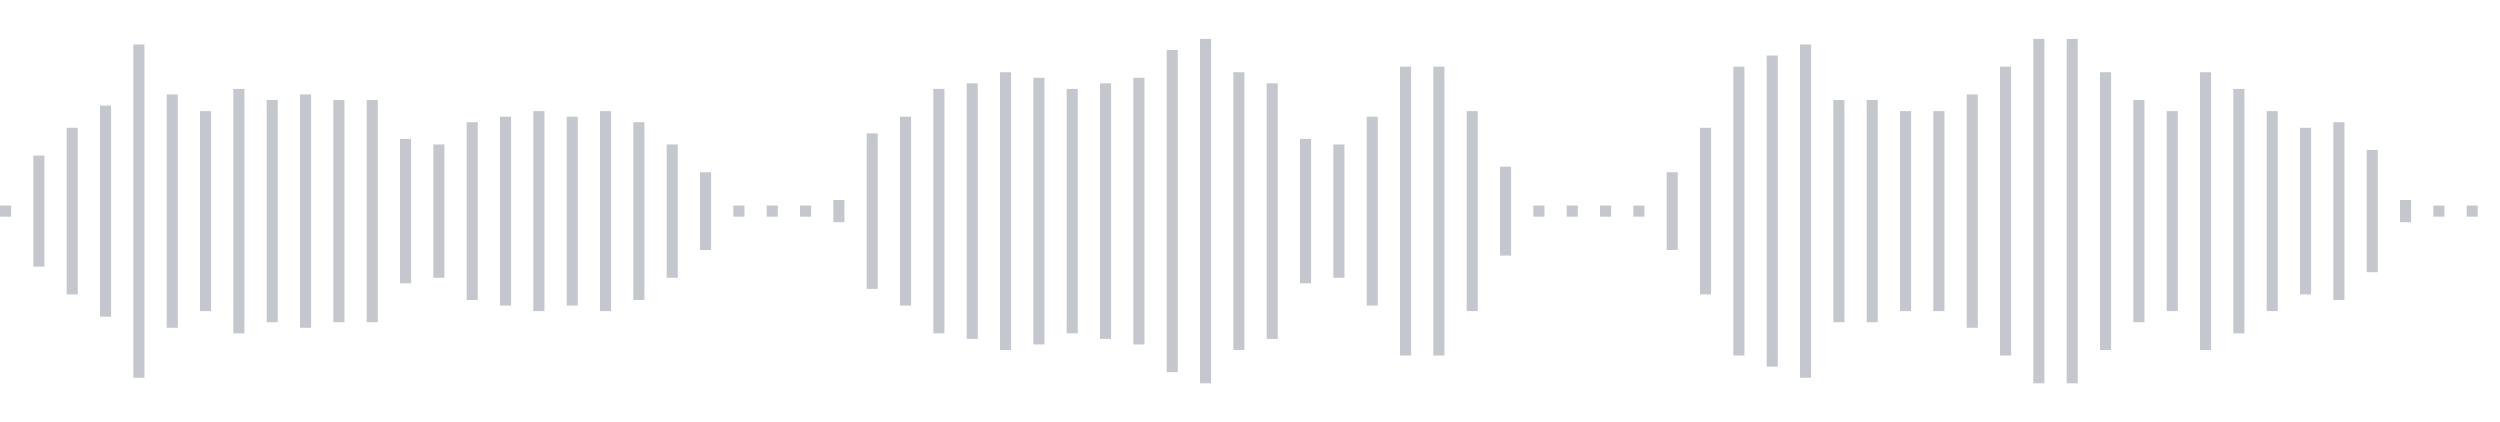 <svg xmlns="http://www.w3.org/2000/svg" xmlns:xlink="http://www.w3/org/1999/xlink" viewBox="0 0 225 38" preserveAspectRatio="none" width="100%" height="100%" fill="#C4C8CE"><g id="waveform-6567a1ee-c2a4-4ce2-b47a-7dc17c6f5069"><rect x="0" y="18.5" width="1" height="1"/><rect x="3" y="14.0" width="1" height="10"/><rect x="6" y="11.5" width="1" height="15"/><rect x="9" y="9.5" width="1" height="19"/><rect x="12" y="4.0" width="1" height="30"/><rect x="15" y="8.5" width="1" height="21"/><rect x="18" y="10.0" width="1" height="18"/><rect x="21" y="8.0" width="1" height="22"/><rect x="24" y="9.0" width="1" height="20"/><rect x="27" y="8.5" width="1" height="21"/><rect x="30" y="9.0" width="1" height="20"/><rect x="33" y="9.0" width="1" height="20"/><rect x="36" y="12.5" width="1" height="13"/><rect x="39" y="13.0" width="1" height="12"/><rect x="42" y="11.0" width="1" height="16"/><rect x="45" y="10.5" width="1" height="17"/><rect x="48" y="10.0" width="1" height="18"/><rect x="51" y="10.5" width="1" height="17"/><rect x="54" y="10.0" width="1" height="18"/><rect x="57" y="11.0" width="1" height="16"/><rect x="60" y="13.0" width="1" height="12"/><rect x="63" y="15.5" width="1" height="7"/><rect x="66" y="18.5" width="1" height="1"/><rect x="69" y="18.5" width="1" height="1"/><rect x="72" y="18.5" width="1" height="1"/><rect x="75" y="18.0" width="1" height="2"/><rect x="78" y="12.0" width="1" height="14"/><rect x="81" y="10.5" width="1" height="17"/><rect x="84" y="8.0" width="1" height="22"/><rect x="87" y="7.5" width="1" height="23"/><rect x="90" y="6.5" width="1" height="25"/><rect x="93" y="7.0" width="1" height="24"/><rect x="96" y="8.0" width="1" height="22"/><rect x="99" y="7.5" width="1" height="23"/><rect x="102" y="7.0" width="1" height="24"/><rect x="105" y="4.5" width="1" height="29"/><rect x="108" y="3.5" width="1" height="31"/><rect x="111" y="6.5" width="1" height="25"/><rect x="114" y="7.5" width="1" height="23"/><rect x="117" y="12.5" width="1" height="13"/><rect x="120" y="13.0" width="1" height="12"/><rect x="123" y="10.5" width="1" height="17"/><rect x="126" y="6.0" width="1" height="26"/><rect x="129" y="6.0" width="1" height="26"/><rect x="132" y="10.0" width="1" height="18"/><rect x="135" y="15.0" width="1" height="8"/><rect x="138" y="18.5" width="1" height="1"/><rect x="141" y="18.5" width="1" height="1"/><rect x="144" y="18.5" width="1" height="1"/><rect x="147" y="18.5" width="1" height="1"/><rect x="150" y="15.5" width="1" height="7"/><rect x="153" y="11.5" width="1" height="15"/><rect x="156" y="6.0" width="1" height="26"/><rect x="159" y="5.0" width="1" height="28"/><rect x="162" y="4.0" width="1" height="30"/><rect x="165" y="9.0" width="1" height="20"/><rect x="168" y="9.0" width="1" height="20"/><rect x="171" y="10.0" width="1" height="18"/><rect x="174" y="10.0" width="1" height="18"/><rect x="177" y="8.5" width="1" height="21"/><rect x="180" y="6.0" width="1" height="26"/><rect x="183" y="3.5" width="1" height="31"/><rect x="186" y="3.5" width="1" height="31"/><rect x="189" y="6.5" width="1" height="25"/><rect x="192" y="9.0" width="1" height="20"/><rect x="195" y="10.0" width="1" height="18"/><rect x="198" y="6.5" width="1" height="25"/><rect x="201" y="8.0" width="1" height="22"/><rect x="204" y="10.0" width="1" height="18"/><rect x="207" y="11.5" width="1" height="15"/><rect x="210" y="11.0" width="1" height="16"/><rect x="213" y="13.5" width="1" height="11"/><rect x="216" y="18.0" width="1" height="2"/><rect x="219" y="18.5" width="1" height="1"/><rect x="222" y="18.5" width="1" height="1"/></g></svg>
